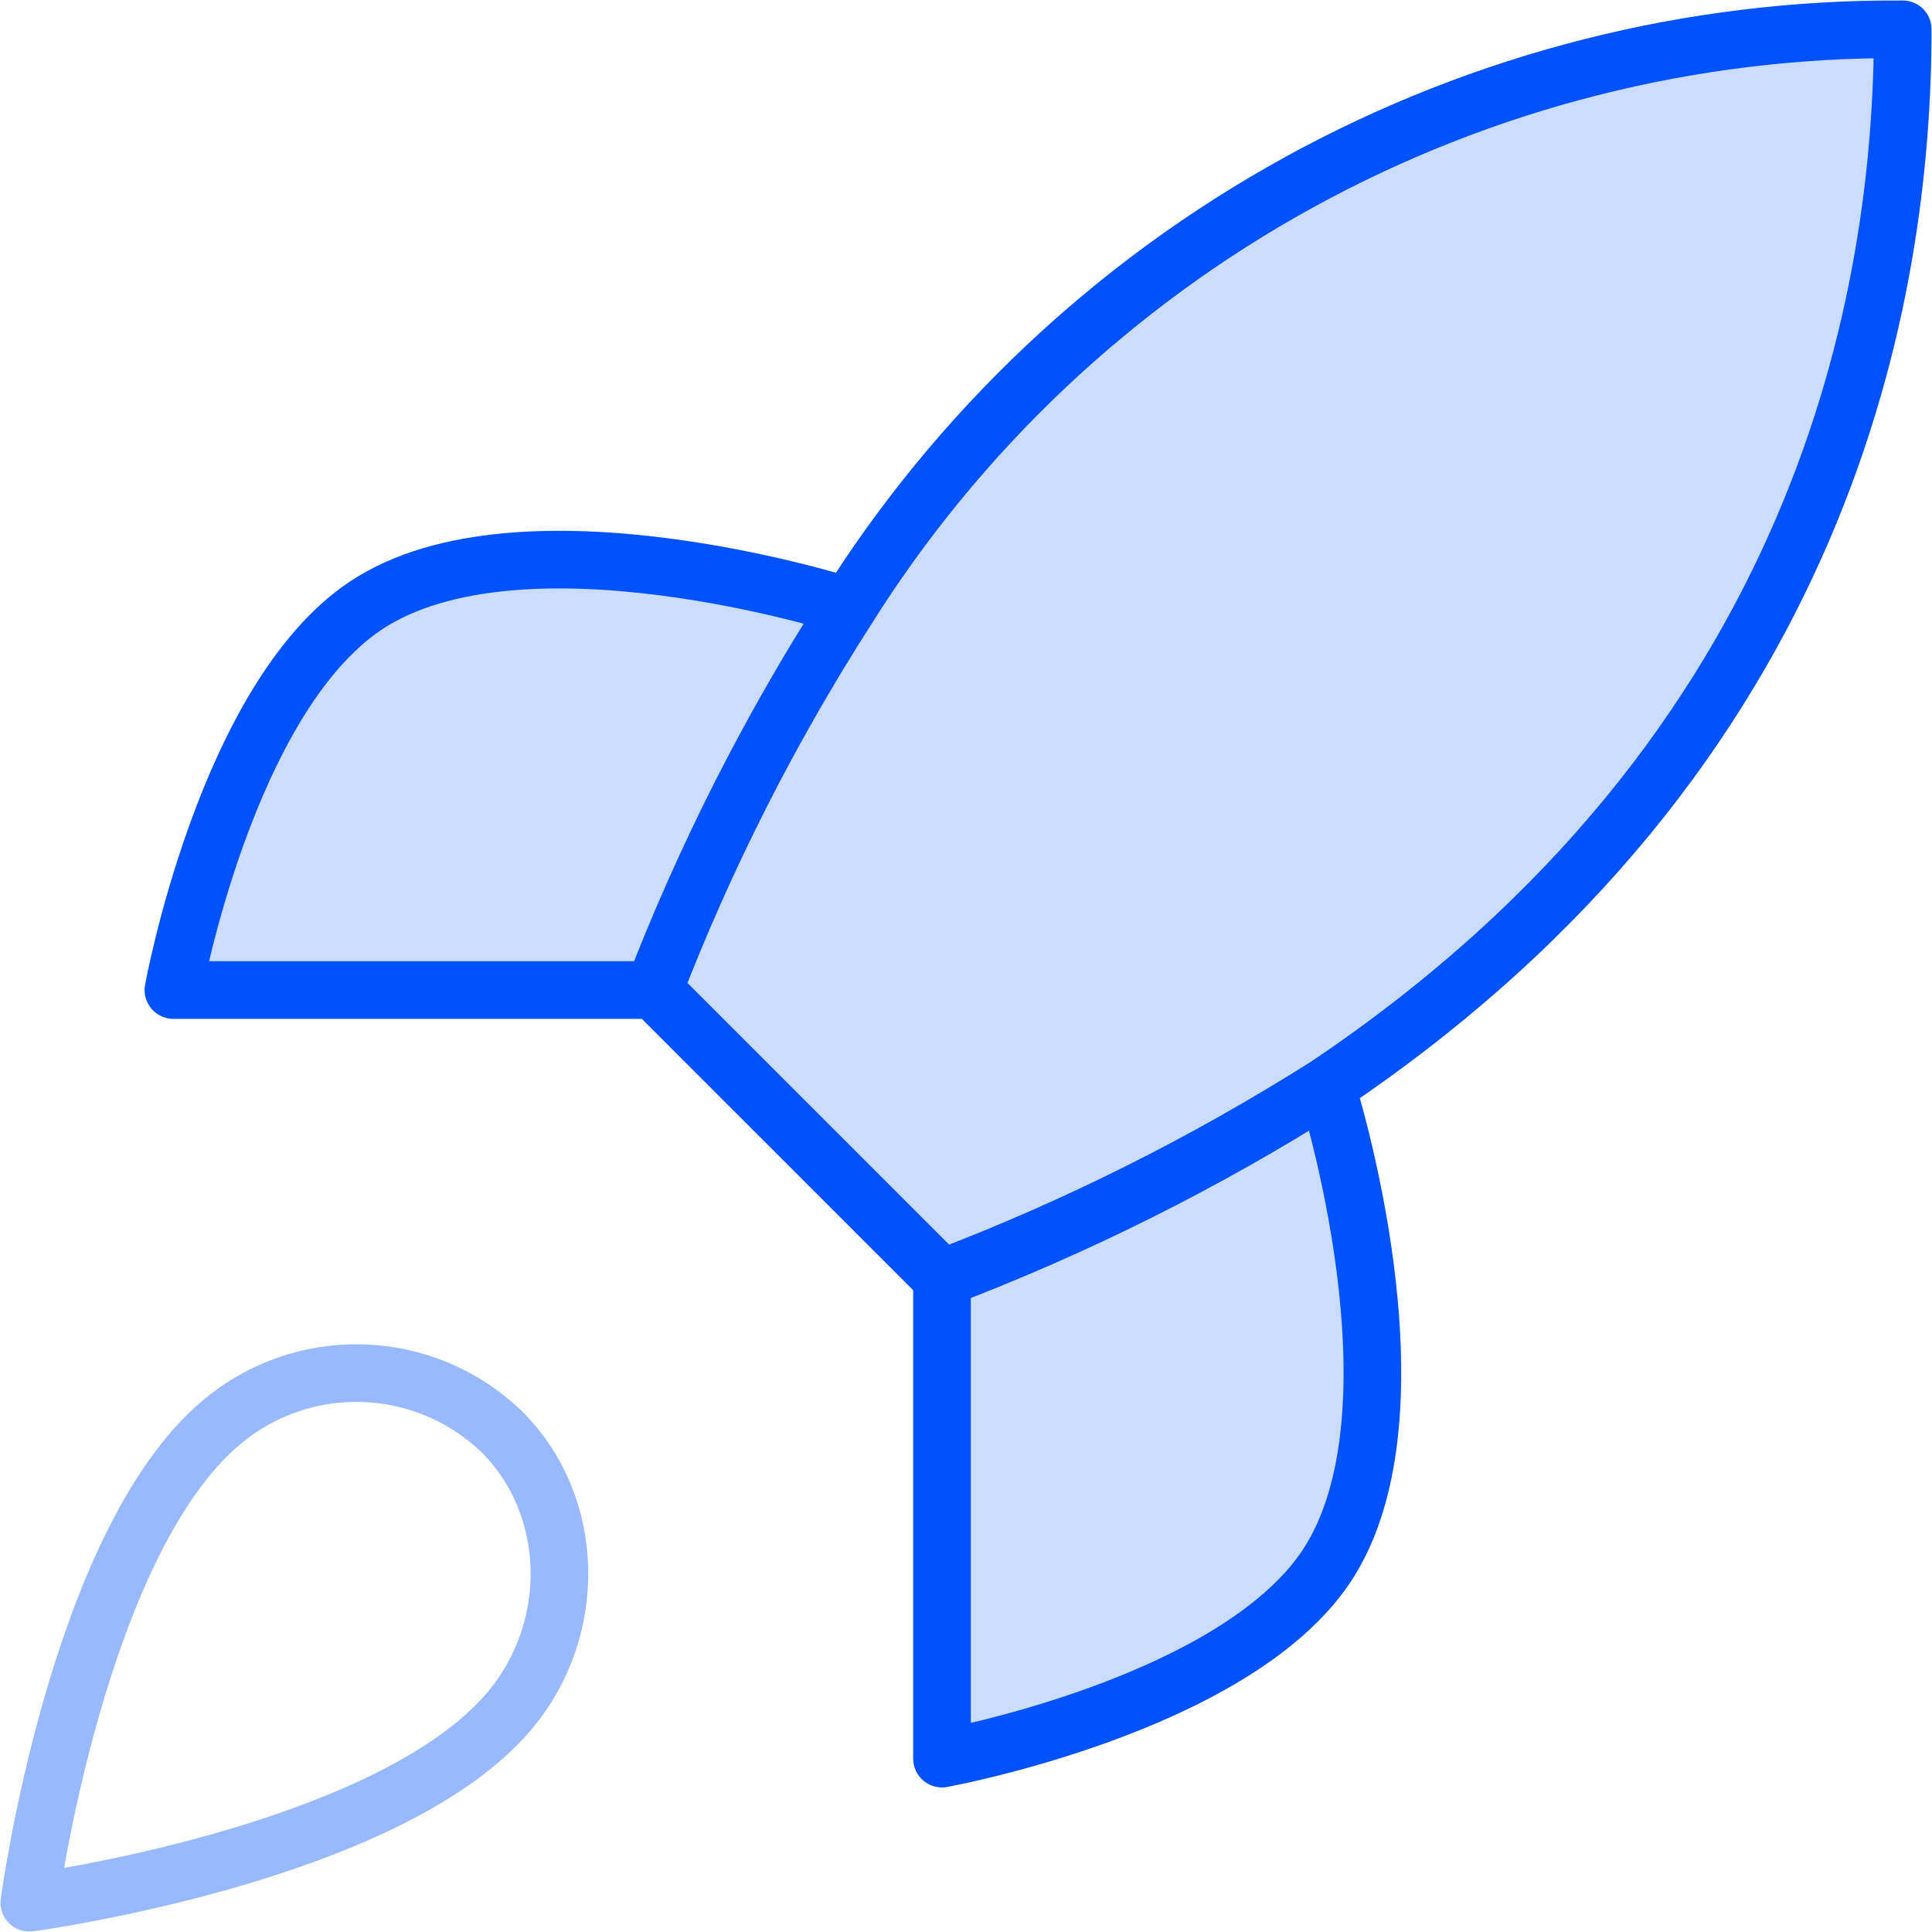 <svg width="66" height="66" viewBox="0 0 66 66" fill="none" xmlns="http://www.w3.org/2000/svg">
<path opacity="0.4" d="M7.565 48.59C2.642 52.725 1.001 65 1.001 65C1.001 65 13.276 63.359 17.411 58.436C19.741 55.679 19.708 51.445 17.116 48.885C15.84 47.668 14.159 46.964 12.397 46.91C10.634 46.855 8.913 47.453 7.565 48.59Z" stroke="#0052FF" stroke-width="1.969" stroke-linecap="round" stroke-linejoin="round"/>
<path d="M32.18 43.667L22.334 33.821C24.08 29.29 26.279 24.947 28.898 20.857C32.722 14.742 38.047 9.708 44.366 6.233C50.685 2.757 57.788 0.956 65 1.001C65 9.928 62.44 25.616 45.308 37.103C41.162 39.724 36.764 41.923 32.18 43.667Z" fill="#0052FF" fill-opacity="0.2"/>
<path d="M22.334 33.821H5.924C5.924 33.821 7.729 23.876 12.488 20.693C17.805 17.148 28.898 20.693 28.898 20.693" fill="#0052FF" fill-opacity="0.2"/>
<path d="M32.18 43.667V60.077C32.18 60.077 42.124 58.272 45.308 53.513C48.852 48.196 45.308 37.103 45.308 37.103" fill="#0052FF" fill-opacity="0.2"/>
<path d="M32.18 43.667L22.334 33.821M32.18 43.667C36.764 41.923 41.162 39.724 45.308 37.103M32.18 43.667V60.077C32.18 60.077 42.124 58.272 45.308 53.513C48.852 48.196 45.308 37.103 45.308 37.103M22.334 33.821C24.08 29.29 26.279 24.947 28.898 20.857C32.722 14.742 38.047 9.708 44.366 6.233C50.685 2.757 57.788 0.956 65 1.001C65 9.928 62.44 25.616 45.308 37.103M22.334 33.821H5.924C5.924 33.821 7.729 23.876 12.488 20.693C17.805 17.148 28.898 20.693 28.898 20.693" stroke="#0052FF" stroke-width="1.969" stroke-linecap="round" stroke-linejoin="round"/>
</svg>
